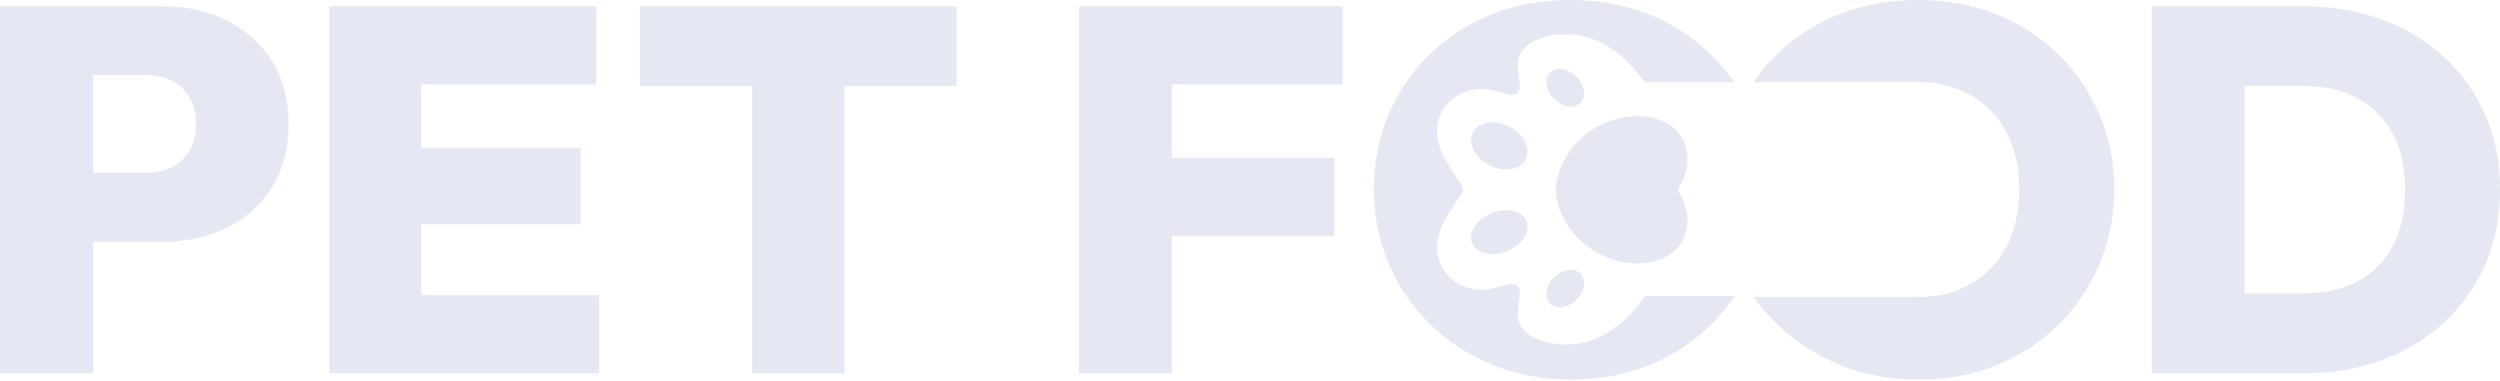 <?xml version="1.0" encoding="UTF-8"?> <svg xmlns="http://www.w3.org/2000/svg" width="1160" height="177" viewBox="0 0 1160 177" fill="none"><path d="M105.175 9.507C96.324 5.101 86.446 2.911 75.514 2.911H0V173.199H43.199V112.19H75.514C86.446 112.19 96.348 110.046 105.175 105.736C114.025 101.402 121.009 95.116 126.176 86.876C131.319 78.613 133.902 68.897 133.902 57.705C133.902 46.513 131.319 36.344 126.176 28.272C121.033 20.199 114.025 13.96 105.175 9.531V9.483V9.507ZM87.809 70.112C85.704 73.469 82.929 76.017 79.485 77.66C76.017 79.327 72.213 80.185 68.027 80.185H43.151V34.797H68.027C72.189 34.797 76.017 35.63 79.485 37.321C82.953 39.035 85.704 41.559 87.809 45.013C89.914 48.465 90.966 52.657 90.966 57.633C90.966 62.611 89.914 66.754 87.809 70.112Z" fill="#E5E8F2"></path><path d="M195.388 104.046H269.404V68.754H195.388V39.202H276.553V2.911H152.823V173.199H277.993V136.908H195.412V104.022L195.388 104.046Z" fill="#E5E8F2"></path><path d="M296.937 39.94H348.98V173.199H391.871V39.94H443.914V2.911H296.913V39.94H296.937Z" fill="#E5E8F2"></path><path d="M534.779 2.911H500.678V173.199H543.685V109.546H619.102V73.303H543.685V39.202H622.936V2.911H534.779Z" fill="#E5E8F2"></path><path d="M1153.17 53.371C1148.56 42.988 1142.24 33.987 1134.05 26.462C1125.86 18.961 1116.23 13.15 1105.15 9.031C1094.07 4.935 1081.94 2.911 1068.76 2.911H998.444V173.199H1069.24C1082.25 173.199 1094.24 171.151 1105.22 167.079C1116.21 162.983 1125.81 157.221 1134 149.648C1142.19 142.147 1148.59 133.145 1153.12 122.739C1157.68 112.356 1160 100.735 1160 87.9C1160 75.065 1157.73 63.706 1153.12 53.323H1153.17V53.371ZM1110.17 114.238C1106.32 121.524 1100.81 126.978 1093.67 130.693C1086.53 134.36 1078.12 136.193 1068.5 136.193H1041.52V39.916H1068.5C1078.12 39.916 1086.5 41.75 1093.55 45.465C1100.59 49.132 1106.11 54.538 1110.05 61.658C1113.99 68.778 1115.97 77.47 1115.97 87.733C1115.97 97.997 1114.04 106.998 1110.19 114.285V114.238H1110.17Z" fill="#E5E8F2"></path><path d="M974.128 53.221C969.568 42.5 963.195 33.183 955.007 25.148C946.82 17.162 937.2 10.982 926.125 6.584C915.049 2.187 902.923 0 889.794 0C876.666 0 864.54 2.187 853.416 6.584C842.34 10.982 832.721 17.186 824.533 25.148C820.451 29.166 816.823 33.468 813.624 38.103H890.128C890.248 38.103 890.009 38.103 890.128 38.103H890.964C897.695 38.269 903.83 39.41 909.296 41.669C915.073 44.069 920.062 47.468 924.215 51.866C928.368 56.263 931.567 61.492 933.715 67.554C935.864 73.615 936.962 80.318 936.962 87.687C936.962 97.765 935.028 106.56 931.185 114.047C927.342 121.535 921.852 127.382 914.81 131.518C907.768 135.654 900.13 137.746 889.77 137.746C892.42 137.746 887.312 137.746 889.77 137.746H813.601C816.895 142.595 820.642 146.588 824.843 150.701C833.102 158.687 842.794 164.915 853.87 169.407C864.945 173.9 877.071 176.11 890.248 176.11C903.424 176.11 915.24 173.924 926.22 169.526C937.2 165.129 946.796 158.901 954.984 150.819C963.171 142.761 969.568 133.349 974.104 122.652C978.663 111.932 980.978 100.332 980.978 87.877C980.978 75.422 978.711 63.822 974.104 53.102V53.197L974.128 53.221Z" fill="#E5E8F2"></path><path d="M718.576 140.111C720.86 143.517 726.176 143.468 730.407 140.012C734.637 136.581 736.243 131.1 733.981 127.694C731.696 124.287 726.38 124.337 722.15 127.793C717.874 131.199 716.314 136.704 718.576 140.111Z" fill="#E5E8F2"></path><path d="M763.411 137.31C759.217 142.965 748.472 157.53 731.079 159.621C723.859 160.5 711.47 159.312 706.228 152.16C701.129 145.222 707.968 135.219 703.75 132.344C700.462 130.087 693.315 135.314 685.619 134.435C674.826 133.223 669.989 126.594 668.178 122.009C667.034 119.038 665.7 114.548 668.178 107.111C669.798 102.264 673.158 97.393 676.35 92.641C677.971 90.194 678.757 89.338 678.852 87.889C678.757 86.416 678.018 85.537 676.35 83.137C673.158 78.385 669.798 73.466 668.178 68.667C665.7 61.206 667.034 56.739 668.178 53.769C669.917 49.184 674.778 42.578 685.619 41.343C693.315 40.464 700.486 45.691 703.75 43.434C707.991 40.511 701.129 30.484 706.228 23.618C711.518 16.466 723.883 15.302 731.079 16.157C748.472 18.248 759.217 32.789 763.411 38.468V38.088H804.558C801.366 33.431 797.744 29.106 793.67 25.138C785.497 17.155 775.896 10.977 764.84 6.582C753.785 2.186 741.681 0 728.577 0C715.473 0 703.369 2.186 692.266 6.582C681.211 10.977 671.609 17.179 663.437 25.138C655.264 33.122 648.879 42.436 644.352 53.056C639.778 63.677 637.49 75.225 637.49 87.699C637.49 100.173 639.801 111.792 644.471 122.555C649.094 133.366 655.574 142.727 663.818 150.711C672.062 158.694 681.735 164.919 692.79 169.41C703.846 173.901 715.949 176.11 729.101 176.11C742.253 176.11 754.047 173.924 765.007 169.529C775.967 165.133 785.545 158.908 793.717 150.83C797.911 146.695 801.628 142.157 804.868 137.334H763.411V137.286V137.31Z" fill="#E5E8F2"></path><path d="M780.508 64.084C773.788 52.606 755.772 50.466 740.257 59.286C728.104 66.224 721.86 79.419 721.907 88.05C721.86 96.682 728.104 109.923 740.257 116.815C755.772 125.658 773.764 123.494 780.508 112.017C784.655 104.937 783.535 95.929 778.363 88.003C783.463 80.077 784.655 71.093 780.508 63.99V64.084Z" fill="#E5E8F2"></path><path d="M691.347 99.214C684.523 102.351 680.942 108.67 683.369 113.352C685.748 118.012 693.245 119.308 700.07 116.194C706.894 113.057 710.475 106.738 708.048 102.055C705.669 97.396 698.172 96.1 691.347 99.214Z" fill="#E5E8F2"></path><path d="M722.148 46.896C726.421 50.319 731.688 50.344 733.971 46.996C736.255 43.573 734.627 38.091 730.4 34.618C726.172 31.171 720.859 31.171 718.576 34.519C716.293 37.892 717.92 43.424 722.148 46.896Z" fill="#E5E8F2"></path><path d="M700.077 58.597C693.241 55.241 685.78 56.627 683.349 61.636C680.966 66.621 684.528 73.405 691.34 76.761C698.176 80.116 705.637 78.73 708.068 73.721C710.451 68.736 706.889 61.952 700.077 58.597Z" fill="#E5E8F2"></path></svg> 